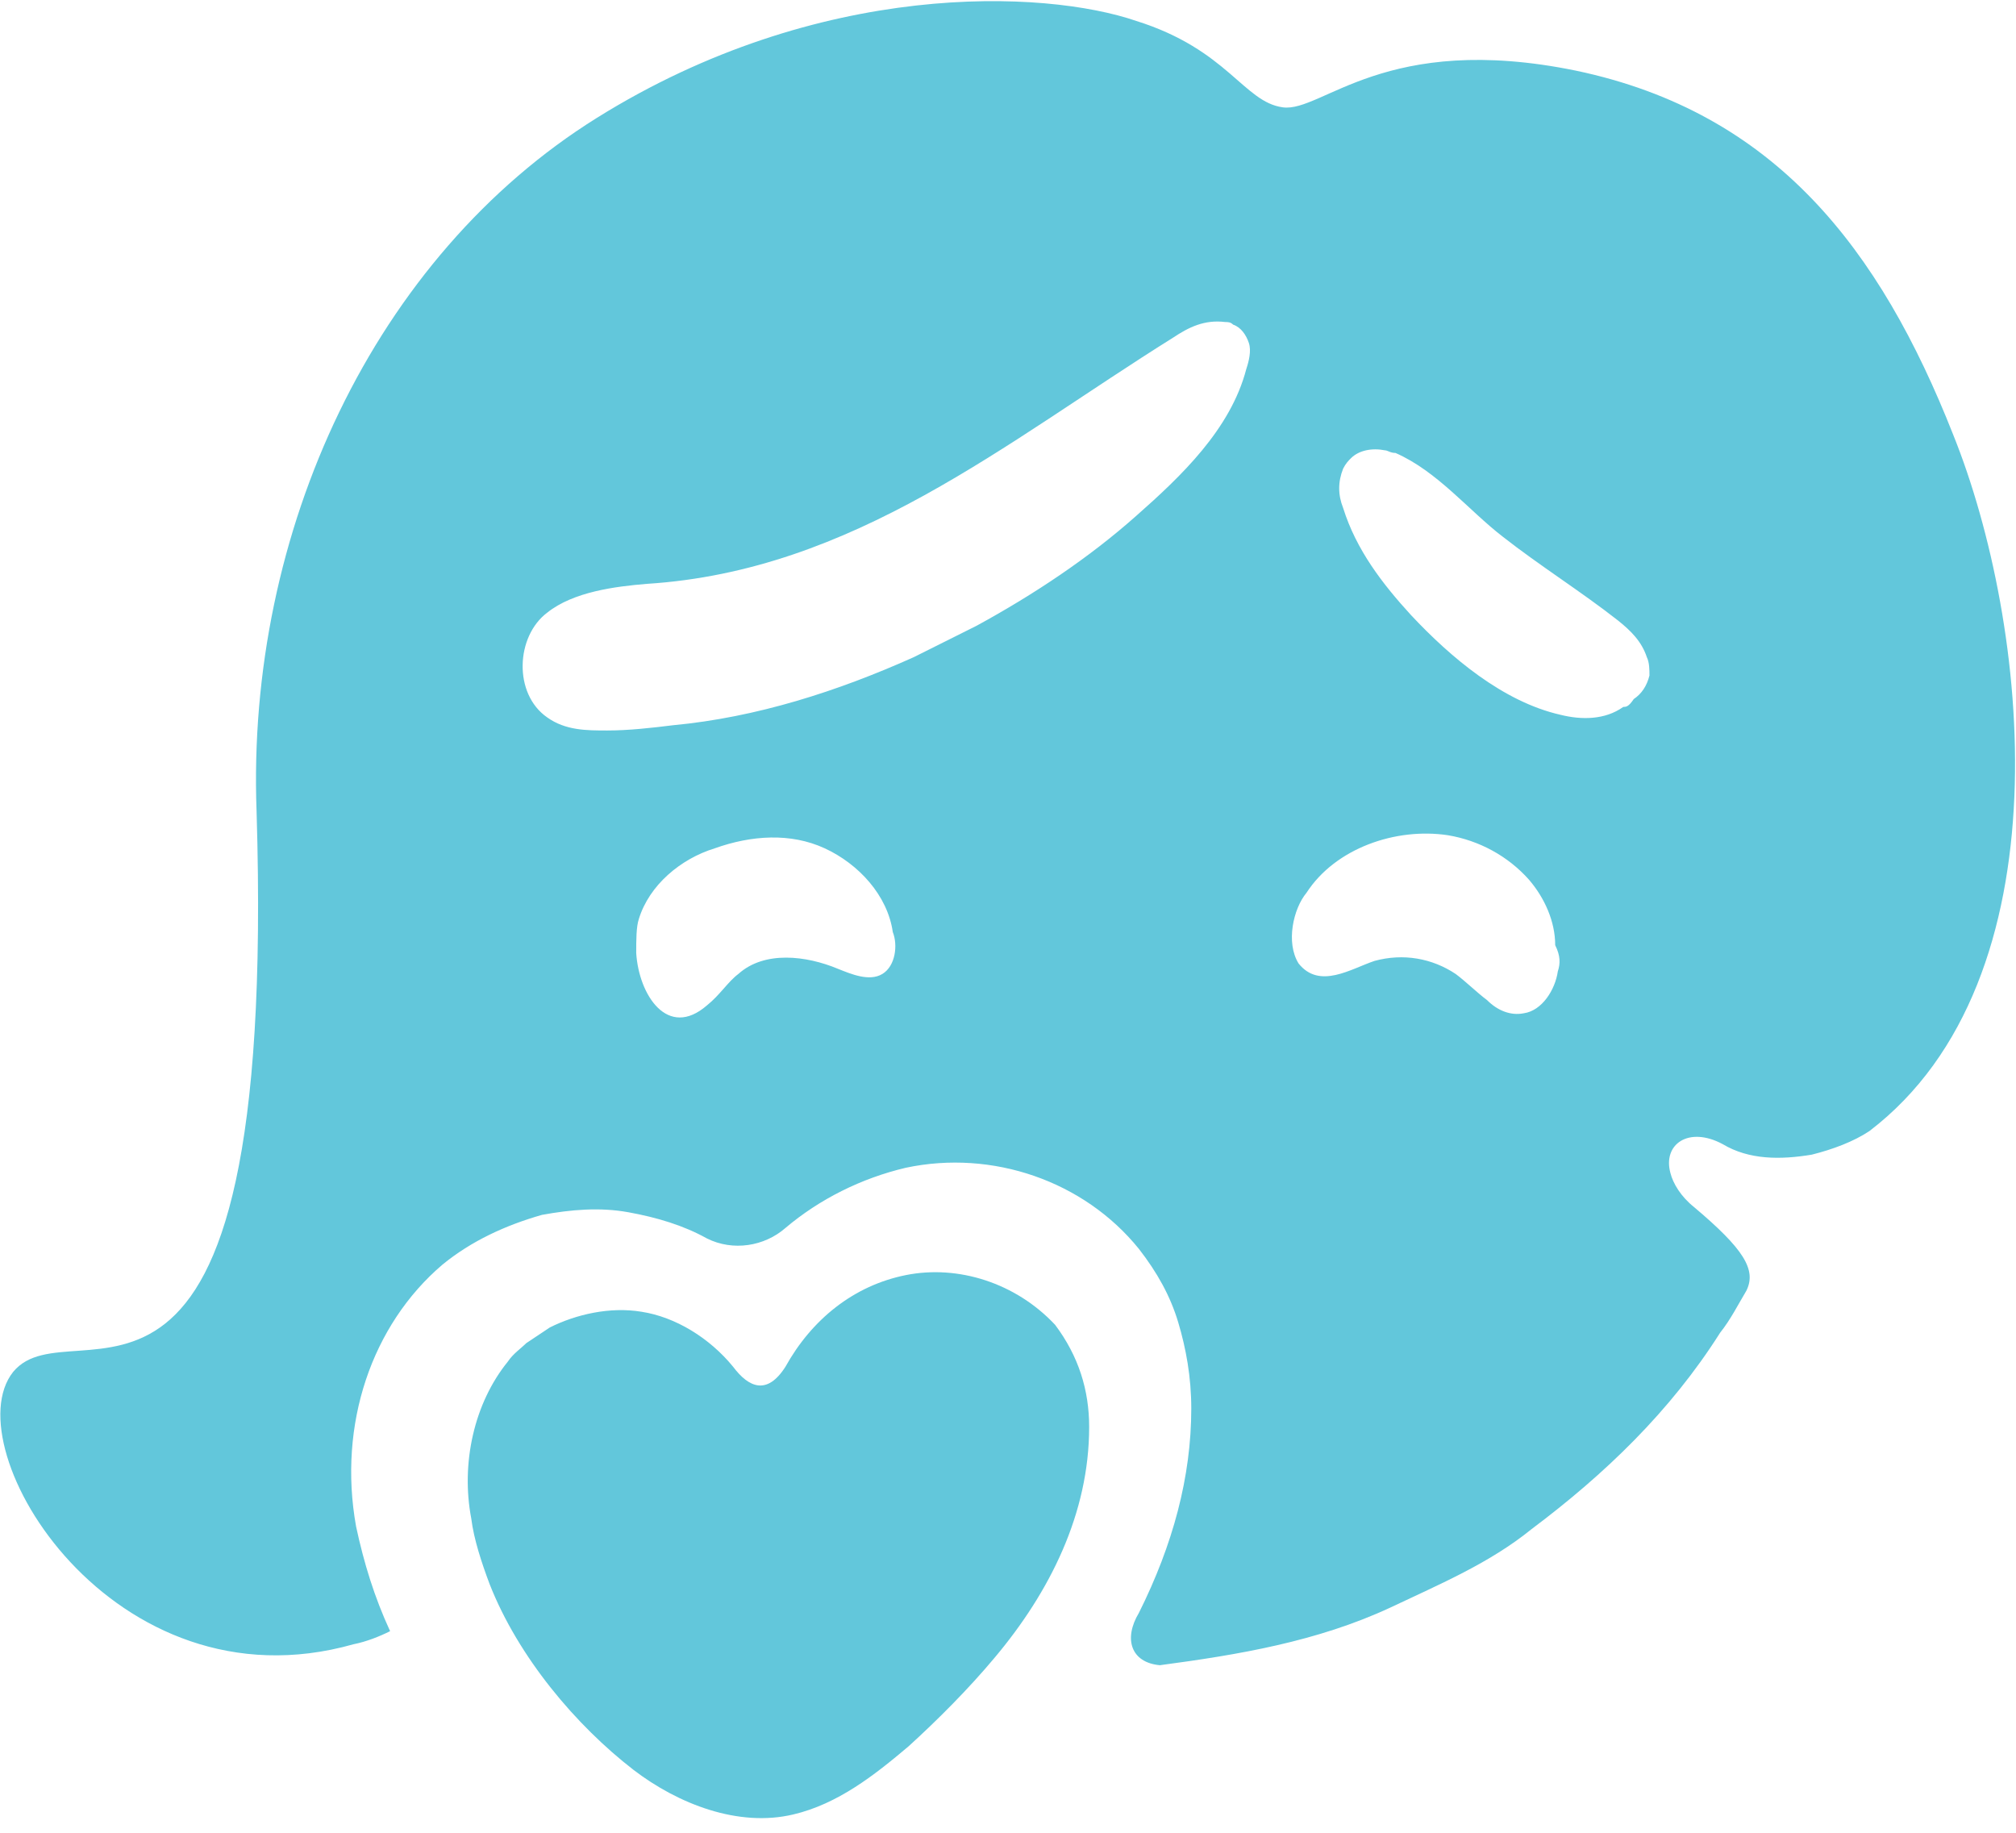 <?xml version="1.0" encoding="utf-8"?>
<!-- Generator: Adobe Illustrator 28.0.0, SVG Export Plug-In . SVG Version: 6.00 Build 0)  -->
<svg version="1.1" id="Layer_1" xmlns="http://www.w3.org/2000/svg" xmlns:xlink="http://www.w3.org/1999/xlink" x="0px" y="0px"
	 viewBox="0 0 77 70" style="enable-background:new 0 0 77 70;" xml:space="preserve">
<style type="text/css">
	.st0{fill:#62C7DB;}
</style>
<g id="Moms">
	<path id="Vector" class="st0" d="M74.6,16.6C71.8,9.5,67.8,4.3,60.2,2.7C52.9,1.2,50.5,4.3,49,4.1c-1.5-0.2-2.1-2.2-5.6-3.3
		c-3.5-1.2-12.1-1.6-20.6,3.7S9.4,20.3,9.8,31c0.8,26.4-7,18.6-9.3,21.4c-2.3,2.9,3.8,13,13,10.4c0.5-0.1,1-0.3,1.4-0.5
		c-0.6-1.3-1-2.6-1.3-4c-0.7-3.9,0.6-7.7,3.3-10l0,0c1.1-0.9,2.4-1.5,3.8-1.9c1.1-0.2,2.2-0.3,3.3-0.1c1.1,0.2,2.1,0.5,3,1
		c1,0.5,2.2,0.3,3-0.4c1.3-1.1,2.9-1.9,4.6-2.3c3.3-0.7,6.8,0.5,8.9,3.1c0.7,0.9,1.2,1.8,1.5,2.8s0.5,2.1,0.5,3.3
		c0,2.6-0.7,5.2-2,7.8c-0.6,1-0.3,1.9,0.8,2c3-0.4,6-0.9,8.8-2.2c1.9-0.9,3.8-1.7,5.4-3c2.8-2.1,5.3-4.5,7.2-7.5
		c0.4-0.5,0.7-1.1,1-1.6c0.4-0.8-0.1-1.6-2-3.2c-0.5-0.4-0.8-0.9-0.9-1.3c-0.3-1.1,0.7-1.8,2-1.1c1,0.6,2.2,0.6,3.4,0.4
		c0.8-0.2,1.6-0.5,2.2-0.9C79,37.4,77.5,23.8,74.6,16.6L74.6,16.6z M33.7,37.2c-0.5,0.3-1.2,0-1.7-0.2c-1.2-0.5-2.8-0.7-3.8,0.2
		c-0.4,0.3-0.7,0.8-1.2,1.2c-1.5,1.3-2.6-0.4-2.7-2c0-0.5,0-1,0.1-1.3c0.4-1.3,1.6-2.3,2.9-2.7c1.4-0.5,2.9-0.6,4.2,0
		c1.3,0.6,2.4,1.8,2.6,3.2C34.3,36.1,34.2,36.9,33.7,37.2L33.7,37.2z M43.4,19.7c-1.8,1.6-3.9,3-6.1,4.2c-0.8,0.4-1.6,0.8-2.4,1.2
		c-2.9,1.3-6,2.3-9.2,2.6c-0.8,0.1-1.7,0.2-2.5,0.2s-1.6,0-2.3-0.5c-1.3-0.9-1.2-3.1,0-4c1-0.8,2.6-1,3.8-1.1
		c7.9-0.5,13.7-5.4,20.1-9.4c0.6-0.4,1.2-0.7,2-0.6c0.1,0,0.2,0,0.3,0.1l0,0c0.3,0.1,0.5,0.4,0.6,0.7s0,0.7-0.1,1
		C47,16.4,45.1,18.2,43.4,19.7L43.4,19.7z M59.5,37.1c-0.1,0.7-0.6,1.5-1.3,1.6c-0.5,0.1-1-0.1-1.4-0.5c-0.4-0.3-0.8-0.7-1.2-1
		c-0.9-0.6-2-0.8-3.1-0.5c-0.9,0.3-2.1,1.1-2.9,0.1c-0.5-0.8-0.2-2.1,0.3-2.7c1.1-1.7,3.4-2.5,5.4-2.2c1.2,0.2,2.3,0.8,3.1,1.7
		c0.6,0.7,1,1.6,1,2.5C59.6,36.5,59.6,36.8,59.5,37.1L59.5,37.1z M59.6,27.3c-2.2-0.5-4.2-2.2-5.7-3.8c-1.1-1.2-2.1-2.5-2.6-4.1
		c-0.2-0.5-0.2-1,0-1.5c0.1-0.2,0.2-0.3,0.3-0.4c0.3-0.3,0.8-0.4,1.3-0.3c0.1,0,0.2,0.1,0.4,0.1c1.6,0.7,2.8,2.2,4.1,3.2
		c1.4,1.1,3,2.1,4.4,3.2c0.5,0.4,0.9,0.8,1.1,1.4c0.1,0.2,0.1,0.5,0.1,0.7c-0.1,0.4-0.3,0.7-0.6,0.9C62.2,27,62.1,27,62,27
		C61.3,27.5,60.4,27.5,59.6,27.3L59.6,27.3z"/>
	<path id="Vector_2" class="st0" d="M34.6,48.7c-2,0.4-3.6,1.7-4.6,3.5l0,0c-0.7,1.1-1.4,0.8-2,0c-0.9-1.1-2.2-1.9-3.5-2.1
		c-1.2-0.2-2.5,0.1-3.5,0.6c-0.3,0.2-0.6,0.4-0.9,0.6c-0.2,0.2-0.5,0.4-0.7,0.7c-1.3,1.6-1.8,3.9-1.4,6c0.1,0.8,0.4,1.7,0.7,2.5
		c1.1,2.8,3.3,5.4,5.5,7.1c1.7,1.3,4,2.2,6.1,1.7c1.7-0.4,3.1-1.5,4.4-2.6c1.1-1,2.3-2.2,3.3-3.4c2.1-2.5,3.6-5.5,3.6-8.8
		c0-1.4-0.4-2.7-1.3-3.9C38.8,49,36.6,48.3,34.6,48.7L34.6,48.7z"/>
</g>
</svg>

